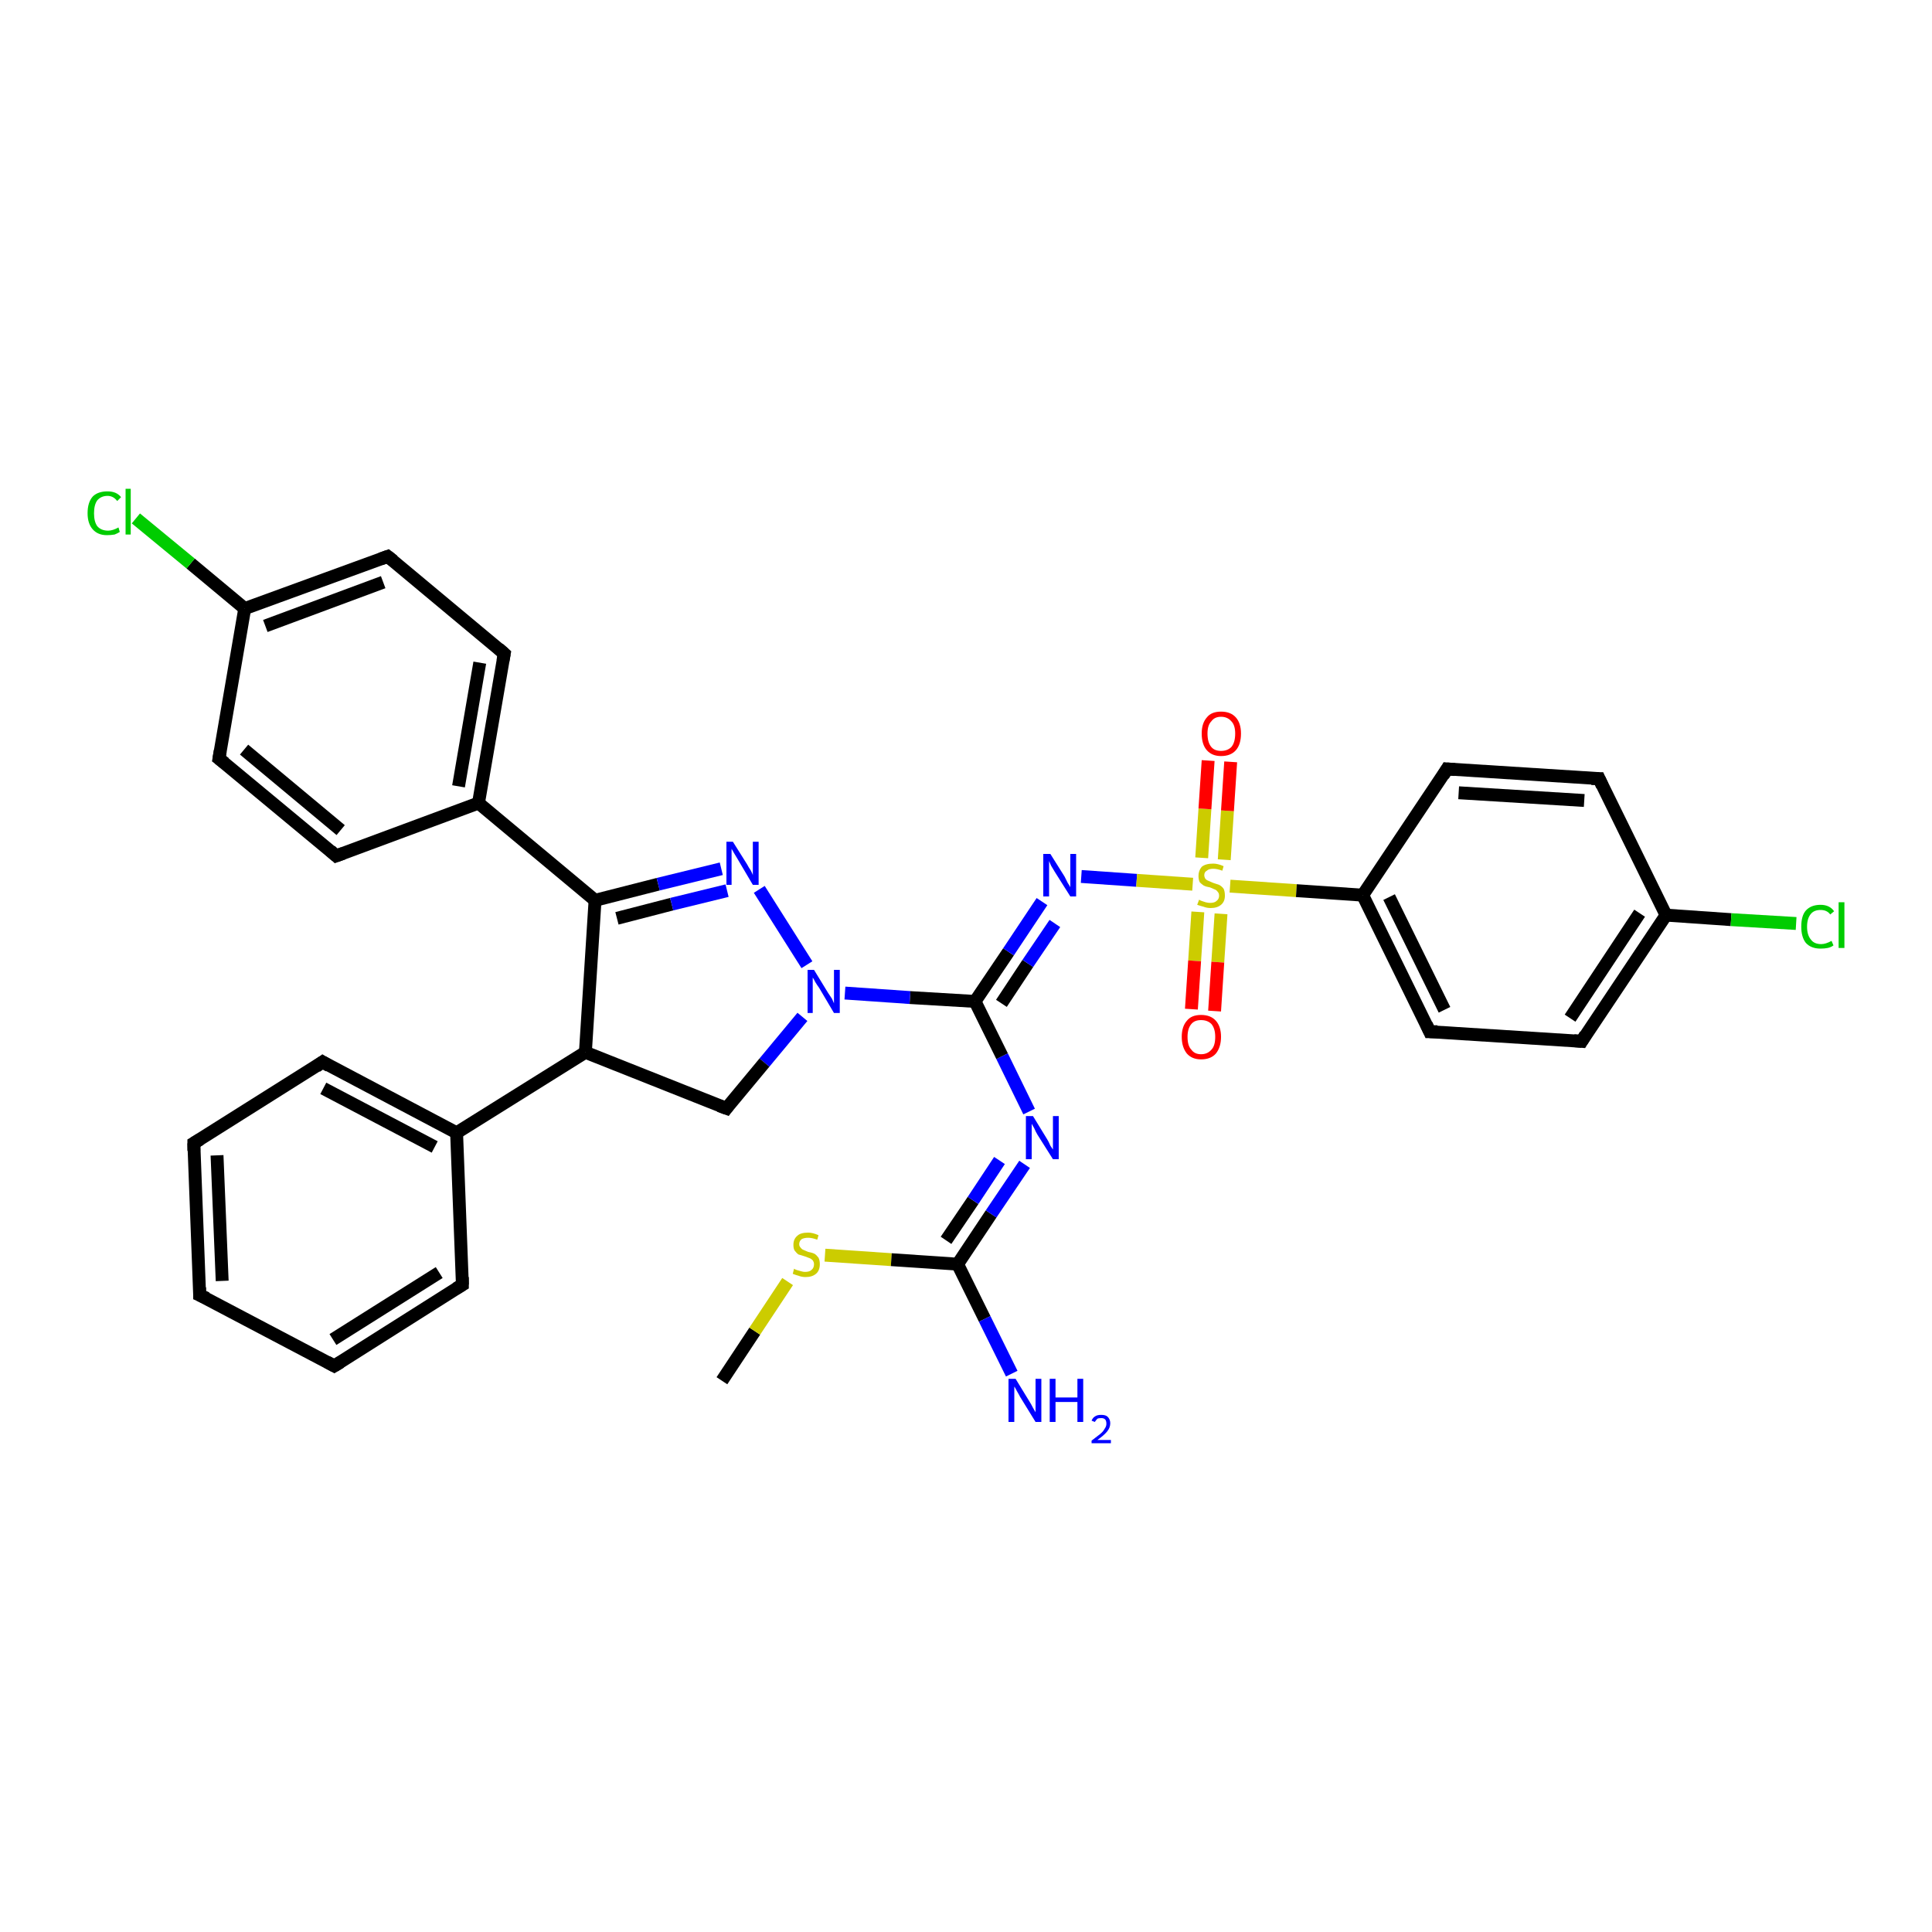 <?xml version='1.0' encoding='iso-8859-1'?>
<svg version='1.1' baseProfile='full'
              xmlns='http://www.w3.org/2000/svg'
                      xmlns:rdkit='http://www.rdkit.org/xml'
                      xmlns:xlink='http://www.w3.org/1999/xlink'
                  xml:space='preserve'
width='300px' height='300px' viewBox='0 0 300 300'>
<!-- END OF HEADER -->
<rect style='opacity:1.0;fill:#FFFFFF;stroke:none' width='300.0' height='300.0' x='0.0' y='0.0'> </rect>
<path class='bond-0 atom-0 atom-1' d='M 112.1,214.4 L 117.2,206.7' style='fill:none;fill-rule:evenodd;stroke:#000000;stroke-width:2.0px;stroke-linecap:butt;stroke-linejoin:miter;stroke-opacity:1' />
<path class='bond-0 atom-0 atom-1' d='M 117.2,206.7 L 122.3,199.0' style='fill:none;fill-rule:evenodd;stroke:#CCCC00;stroke-width:2.0px;stroke-linecap:butt;stroke-linejoin:miter;stroke-opacity:1' />
<path class='bond-1 atom-1 atom-2' d='M 128.1,194.9 L 138.4,195.6' style='fill:none;fill-rule:evenodd;stroke:#CCCC00;stroke-width:2.0px;stroke-linecap:butt;stroke-linejoin:miter;stroke-opacity:1' />
<path class='bond-1 atom-1 atom-2' d='M 138.4,195.6 L 148.7,196.3' style='fill:none;fill-rule:evenodd;stroke:#000000;stroke-width:2.0px;stroke-linecap:butt;stroke-linejoin:miter;stroke-opacity:1' />
<path class='bond-2 atom-2 atom-3' d='M 148.7,196.3 L 152.9,204.8' style='fill:none;fill-rule:evenodd;stroke:#000000;stroke-width:2.0px;stroke-linecap:butt;stroke-linejoin:miter;stroke-opacity:1' />
<path class='bond-2 atom-2 atom-3' d='M 152.9,204.8 L 157.1,213.3' style='fill:none;fill-rule:evenodd;stroke:#0000FF;stroke-width:2.0px;stroke-linecap:butt;stroke-linejoin:miter;stroke-opacity:1' />
<path class='bond-3 atom-2 atom-4' d='M 148.7,196.3 L 153.9,188.5' style='fill:none;fill-rule:evenodd;stroke:#000000;stroke-width:2.0px;stroke-linecap:butt;stroke-linejoin:miter;stroke-opacity:1' />
<path class='bond-3 atom-2 atom-4' d='M 153.9,188.5 L 159.1,180.8' style='fill:none;fill-rule:evenodd;stroke:#0000FF;stroke-width:2.0px;stroke-linecap:butt;stroke-linejoin:miter;stroke-opacity:1' />
<path class='bond-3 atom-2 atom-4' d='M 146.9,192.6 L 151.1,186.4' style='fill:none;fill-rule:evenodd;stroke:#000000;stroke-width:2.0px;stroke-linecap:butt;stroke-linejoin:miter;stroke-opacity:1' />
<path class='bond-3 atom-2 atom-4' d='M 151.1,186.4 L 155.2,180.2' style='fill:none;fill-rule:evenodd;stroke:#0000FF;stroke-width:2.0px;stroke-linecap:butt;stroke-linejoin:miter;stroke-opacity:1' />
<path class='bond-4 atom-4 atom-5' d='M 159.8,172.6 L 155.6,164.0' style='fill:none;fill-rule:evenodd;stroke:#0000FF;stroke-width:2.0px;stroke-linecap:butt;stroke-linejoin:miter;stroke-opacity:1' />
<path class='bond-4 atom-4 atom-5' d='M 155.6,164.0 L 151.4,155.5' style='fill:none;fill-rule:evenodd;stroke:#000000;stroke-width:2.0px;stroke-linecap:butt;stroke-linejoin:miter;stroke-opacity:1' />
<path class='bond-5 atom-5 atom-6' d='M 151.4,155.5 L 156.6,147.8' style='fill:none;fill-rule:evenodd;stroke:#000000;stroke-width:2.0px;stroke-linecap:butt;stroke-linejoin:miter;stroke-opacity:1' />
<path class='bond-5 atom-5 atom-6' d='M 156.6,147.8 L 161.8,140.0' style='fill:none;fill-rule:evenodd;stroke:#0000FF;stroke-width:2.0px;stroke-linecap:butt;stroke-linejoin:miter;stroke-opacity:1' />
<path class='bond-5 atom-5 atom-6' d='M 155.5,155.8 L 159.6,149.6' style='fill:none;fill-rule:evenodd;stroke:#000000;stroke-width:2.0px;stroke-linecap:butt;stroke-linejoin:miter;stroke-opacity:1' />
<path class='bond-5 atom-5 atom-6' d='M 159.6,149.6 L 163.8,143.4' style='fill:none;fill-rule:evenodd;stroke:#0000FF;stroke-width:2.0px;stroke-linecap:butt;stroke-linejoin:miter;stroke-opacity:1' />
<path class='bond-6 atom-6 atom-7' d='M 167.9,136.1 L 176.5,136.7' style='fill:none;fill-rule:evenodd;stroke:#0000FF;stroke-width:2.0px;stroke-linecap:butt;stroke-linejoin:miter;stroke-opacity:1' />
<path class='bond-6 atom-6 atom-7' d='M 176.5,136.7 L 185.2,137.3' style='fill:none;fill-rule:evenodd;stroke:#CCCC00;stroke-width:2.0px;stroke-linecap:butt;stroke-linejoin:miter;stroke-opacity:1' />
<path class='bond-7 atom-7 atom-8' d='M 190.1,133.5 L 190.6,125.9' style='fill:none;fill-rule:evenodd;stroke:#CCCC00;stroke-width:2.0px;stroke-linecap:butt;stroke-linejoin:miter;stroke-opacity:1' />
<path class='bond-7 atom-7 atom-8' d='M 190.6,125.9 L 191.1,118.3' style='fill:none;fill-rule:evenodd;stroke:#FF0000;stroke-width:2.0px;stroke-linecap:butt;stroke-linejoin:miter;stroke-opacity:1' />
<path class='bond-7 atom-7 atom-8' d='M 186.6,133.2 L 187.1,125.6' style='fill:none;fill-rule:evenodd;stroke:#CCCC00;stroke-width:2.0px;stroke-linecap:butt;stroke-linejoin:miter;stroke-opacity:1' />
<path class='bond-7 atom-7 atom-8' d='M 187.1,125.6 L 187.6,118.1' style='fill:none;fill-rule:evenodd;stroke:#FF0000;stroke-width:2.0px;stroke-linecap:butt;stroke-linejoin:miter;stroke-opacity:1' />
<path class='bond-8 atom-7 atom-9' d='M 186.0,141.6 L 185.5,149.2' style='fill:none;fill-rule:evenodd;stroke:#CCCC00;stroke-width:2.0px;stroke-linecap:butt;stroke-linejoin:miter;stroke-opacity:1' />
<path class='bond-8 atom-7 atom-9' d='M 185.5,149.2 L 185.0,156.7' style='fill:none;fill-rule:evenodd;stroke:#FF0000;stroke-width:2.0px;stroke-linecap:butt;stroke-linejoin:miter;stroke-opacity:1' />
<path class='bond-8 atom-7 atom-9' d='M 189.6,141.9 L 189.1,149.4' style='fill:none;fill-rule:evenodd;stroke:#CCCC00;stroke-width:2.0px;stroke-linecap:butt;stroke-linejoin:miter;stroke-opacity:1' />
<path class='bond-8 atom-7 atom-9' d='M 189.1,149.4 L 188.6,157.0' style='fill:none;fill-rule:evenodd;stroke:#FF0000;stroke-width:2.0px;stroke-linecap:butt;stroke-linejoin:miter;stroke-opacity:1' />
<path class='bond-9 atom-7 atom-10' d='M 191.0,137.6 L 201.3,138.3' style='fill:none;fill-rule:evenodd;stroke:#CCCC00;stroke-width:2.0px;stroke-linecap:butt;stroke-linejoin:miter;stroke-opacity:1' />
<path class='bond-9 atom-7 atom-10' d='M 201.3,138.3 L 211.6,139.0' style='fill:none;fill-rule:evenodd;stroke:#000000;stroke-width:2.0px;stroke-linecap:butt;stroke-linejoin:miter;stroke-opacity:1' />
<path class='bond-10 atom-10 atom-11' d='M 211.6,139.0 L 222.0,160.2' style='fill:none;fill-rule:evenodd;stroke:#000000;stroke-width:2.0px;stroke-linecap:butt;stroke-linejoin:miter;stroke-opacity:1' />
<path class='bond-10 atom-10 atom-11' d='M 215.7,139.3 L 224.3,156.8' style='fill:none;fill-rule:evenodd;stroke:#000000;stroke-width:2.0px;stroke-linecap:butt;stroke-linejoin:miter;stroke-opacity:1' />
<path class='bond-11 atom-11 atom-12' d='M 222.0,160.2 L 245.6,161.7' style='fill:none;fill-rule:evenodd;stroke:#000000;stroke-width:2.0px;stroke-linecap:butt;stroke-linejoin:miter;stroke-opacity:1' />
<path class='bond-12 atom-12 atom-13' d='M 245.6,161.7 L 258.7,142.1' style='fill:none;fill-rule:evenodd;stroke:#000000;stroke-width:2.0px;stroke-linecap:butt;stroke-linejoin:miter;stroke-opacity:1' />
<path class='bond-12 atom-12 atom-13' d='M 243.8,158.1 L 254.6,141.8' style='fill:none;fill-rule:evenodd;stroke:#000000;stroke-width:2.0px;stroke-linecap:butt;stroke-linejoin:miter;stroke-opacity:1' />
<path class='bond-13 atom-13 atom-14' d='M 258.7,142.1 L 268.8,142.8' style='fill:none;fill-rule:evenodd;stroke:#000000;stroke-width:2.0px;stroke-linecap:butt;stroke-linejoin:miter;stroke-opacity:1' />
<path class='bond-13 atom-13 atom-14' d='M 268.8,142.8 L 278.9,143.4' style='fill:none;fill-rule:evenodd;stroke:#00CC00;stroke-width:2.0px;stroke-linecap:butt;stroke-linejoin:miter;stroke-opacity:1' />
<path class='bond-14 atom-13 atom-15' d='M 258.7,142.1 L 248.3,120.9' style='fill:none;fill-rule:evenodd;stroke:#000000;stroke-width:2.0px;stroke-linecap:butt;stroke-linejoin:miter;stroke-opacity:1' />
<path class='bond-15 atom-15 atom-16' d='M 248.3,120.9 L 224.7,119.4' style='fill:none;fill-rule:evenodd;stroke:#000000;stroke-width:2.0px;stroke-linecap:butt;stroke-linejoin:miter;stroke-opacity:1' />
<path class='bond-15 atom-15 atom-16' d='M 246.0,124.3 L 226.5,123.1' style='fill:none;fill-rule:evenodd;stroke:#000000;stroke-width:2.0px;stroke-linecap:butt;stroke-linejoin:miter;stroke-opacity:1' />
<path class='bond-16 atom-5 atom-17' d='M 151.4,155.5 L 141.3,154.9' style='fill:none;fill-rule:evenodd;stroke:#000000;stroke-width:2.0px;stroke-linecap:butt;stroke-linejoin:miter;stroke-opacity:1' />
<path class='bond-16 atom-5 atom-17' d='M 141.3,154.9 L 131.2,154.2' style='fill:none;fill-rule:evenodd;stroke:#0000FF;stroke-width:2.0px;stroke-linecap:butt;stroke-linejoin:miter;stroke-opacity:1' />
<path class='bond-17 atom-17 atom-18' d='M 124.6,157.9 L 118.7,165.0' style='fill:none;fill-rule:evenodd;stroke:#0000FF;stroke-width:2.0px;stroke-linecap:butt;stroke-linejoin:miter;stroke-opacity:1' />
<path class='bond-17 atom-17 atom-18' d='M 118.7,165.0 L 112.8,172.1' style='fill:none;fill-rule:evenodd;stroke:#000000;stroke-width:2.0px;stroke-linecap:butt;stroke-linejoin:miter;stroke-opacity:1' />
<path class='bond-18 atom-18 atom-19' d='M 112.8,172.1 L 90.9,163.4' style='fill:none;fill-rule:evenodd;stroke:#000000;stroke-width:2.0px;stroke-linecap:butt;stroke-linejoin:miter;stroke-opacity:1' />
<path class='bond-19 atom-19 atom-20' d='M 90.9,163.4 L 92.4,139.8' style='fill:none;fill-rule:evenodd;stroke:#000000;stroke-width:2.0px;stroke-linecap:butt;stroke-linejoin:miter;stroke-opacity:1' />
<path class='bond-20 atom-20 atom-21' d='M 92.4,139.8 L 102.2,137.3' style='fill:none;fill-rule:evenodd;stroke:#000000;stroke-width:2.0px;stroke-linecap:butt;stroke-linejoin:miter;stroke-opacity:1' />
<path class='bond-20 atom-20 atom-21' d='M 102.2,137.3 L 112.0,134.9' style='fill:none;fill-rule:evenodd;stroke:#0000FF;stroke-width:2.0px;stroke-linecap:butt;stroke-linejoin:miter;stroke-opacity:1' />
<path class='bond-20 atom-20 atom-21' d='M 95.8,142.6 L 104.3,140.4' style='fill:none;fill-rule:evenodd;stroke:#000000;stroke-width:2.0px;stroke-linecap:butt;stroke-linejoin:miter;stroke-opacity:1' />
<path class='bond-20 atom-20 atom-21' d='M 104.3,140.4 L 112.9,138.3' style='fill:none;fill-rule:evenodd;stroke:#0000FF;stroke-width:2.0px;stroke-linecap:butt;stroke-linejoin:miter;stroke-opacity:1' />
<path class='bond-21 atom-20 atom-22' d='M 92.4,139.8 L 74.3,124.7' style='fill:none;fill-rule:evenodd;stroke:#000000;stroke-width:2.0px;stroke-linecap:butt;stroke-linejoin:miter;stroke-opacity:1' />
<path class='bond-22 atom-22 atom-23' d='M 74.3,124.7 L 78.3,101.5' style='fill:none;fill-rule:evenodd;stroke:#000000;stroke-width:2.0px;stroke-linecap:butt;stroke-linejoin:miter;stroke-opacity:1' />
<path class='bond-22 atom-22 atom-23' d='M 71.2,122.1 L 74.5,102.9' style='fill:none;fill-rule:evenodd;stroke:#000000;stroke-width:2.0px;stroke-linecap:butt;stroke-linejoin:miter;stroke-opacity:1' />
<path class='bond-23 atom-23 atom-24' d='M 78.3,101.5 L 60.2,86.4' style='fill:none;fill-rule:evenodd;stroke:#000000;stroke-width:2.0px;stroke-linecap:butt;stroke-linejoin:miter;stroke-opacity:1' />
<path class='bond-24 atom-24 atom-25' d='M 60.2,86.4 L 38.0,94.5' style='fill:none;fill-rule:evenodd;stroke:#000000;stroke-width:2.0px;stroke-linecap:butt;stroke-linejoin:miter;stroke-opacity:1' />
<path class='bond-24 atom-24 atom-25' d='M 59.5,90.4 L 41.2,97.2' style='fill:none;fill-rule:evenodd;stroke:#000000;stroke-width:2.0px;stroke-linecap:butt;stroke-linejoin:miter;stroke-opacity:1' />
<path class='bond-25 atom-25 atom-26' d='M 38.0,94.5 L 29.6,87.5' style='fill:none;fill-rule:evenodd;stroke:#000000;stroke-width:2.0px;stroke-linecap:butt;stroke-linejoin:miter;stroke-opacity:1' />
<path class='bond-25 atom-25 atom-26' d='M 29.6,87.5 L 21.1,80.5' style='fill:none;fill-rule:evenodd;stroke:#00CC00;stroke-width:2.0px;stroke-linecap:butt;stroke-linejoin:miter;stroke-opacity:1' />
<path class='bond-26 atom-25 atom-27' d='M 38.0,94.5 L 34.0,117.8' style='fill:none;fill-rule:evenodd;stroke:#000000;stroke-width:2.0px;stroke-linecap:butt;stroke-linejoin:miter;stroke-opacity:1' />
<path class='bond-27 atom-27 atom-28' d='M 34.0,117.8 L 52.2,132.9' style='fill:none;fill-rule:evenodd;stroke:#000000;stroke-width:2.0px;stroke-linecap:butt;stroke-linejoin:miter;stroke-opacity:1' />
<path class='bond-27 atom-27 atom-28' d='M 37.9,116.4 L 52.9,128.9' style='fill:none;fill-rule:evenodd;stroke:#000000;stroke-width:2.0px;stroke-linecap:butt;stroke-linejoin:miter;stroke-opacity:1' />
<path class='bond-28 atom-19 atom-29' d='M 90.9,163.4 L 70.9,175.9' style='fill:none;fill-rule:evenodd;stroke:#000000;stroke-width:2.0px;stroke-linecap:butt;stroke-linejoin:miter;stroke-opacity:1' />
<path class='bond-29 atom-29 atom-30' d='M 70.9,175.9 L 50.1,164.9' style='fill:none;fill-rule:evenodd;stroke:#000000;stroke-width:2.0px;stroke-linecap:butt;stroke-linejoin:miter;stroke-opacity:1' />
<path class='bond-29 atom-29 atom-30' d='M 67.5,178.1 L 50.2,169.0' style='fill:none;fill-rule:evenodd;stroke:#000000;stroke-width:2.0px;stroke-linecap:butt;stroke-linejoin:miter;stroke-opacity:1' />
<path class='bond-30 atom-30 atom-31' d='M 50.1,164.9 L 30.1,177.5' style='fill:none;fill-rule:evenodd;stroke:#000000;stroke-width:2.0px;stroke-linecap:butt;stroke-linejoin:miter;stroke-opacity:1' />
<path class='bond-31 atom-31 atom-32' d='M 30.1,177.5 L 31.0,201.1' style='fill:none;fill-rule:evenodd;stroke:#000000;stroke-width:2.0px;stroke-linecap:butt;stroke-linejoin:miter;stroke-opacity:1' />
<path class='bond-31 atom-31 atom-32' d='M 33.7,179.4 L 34.5,198.9' style='fill:none;fill-rule:evenodd;stroke:#000000;stroke-width:2.0px;stroke-linecap:butt;stroke-linejoin:miter;stroke-opacity:1' />
<path class='bond-32 atom-32 atom-33' d='M 31.0,201.1 L 51.9,212.1' style='fill:none;fill-rule:evenodd;stroke:#000000;stroke-width:2.0px;stroke-linecap:butt;stroke-linejoin:miter;stroke-opacity:1' />
<path class='bond-33 atom-33 atom-34' d='M 51.9,212.1 L 71.8,199.5' style='fill:none;fill-rule:evenodd;stroke:#000000;stroke-width:2.0px;stroke-linecap:butt;stroke-linejoin:miter;stroke-opacity:1' />
<path class='bond-33 atom-33 atom-34' d='M 51.7,208.0 L 68.2,197.6' style='fill:none;fill-rule:evenodd;stroke:#000000;stroke-width:2.0px;stroke-linecap:butt;stroke-linejoin:miter;stroke-opacity:1' />
<path class='bond-34 atom-16 atom-10' d='M 224.7,119.4 L 211.6,139.0' style='fill:none;fill-rule:evenodd;stroke:#000000;stroke-width:2.0px;stroke-linecap:butt;stroke-linejoin:miter;stroke-opacity:1' />
<path class='bond-35 atom-21 atom-17' d='M 117.9,138.1 L 125.3,149.8' style='fill:none;fill-rule:evenodd;stroke:#0000FF;stroke-width:2.0px;stroke-linecap:butt;stroke-linejoin:miter;stroke-opacity:1' />
<path class='bond-36 atom-28 atom-22' d='M 52.2,132.9 L 74.3,124.7' style='fill:none;fill-rule:evenodd;stroke:#000000;stroke-width:2.0px;stroke-linecap:butt;stroke-linejoin:miter;stroke-opacity:1' />
<path class='bond-37 atom-34 atom-29' d='M 71.8,199.5 L 70.9,175.9' style='fill:none;fill-rule:evenodd;stroke:#000000;stroke-width:2.0px;stroke-linecap:butt;stroke-linejoin:miter;stroke-opacity:1' />
<path d='M 221.5,159.1 L 222.0,160.2 L 223.2,160.2' style='fill:none;stroke:#000000;stroke-width:2.0px;stroke-linecap:butt;stroke-linejoin:miter;stroke-opacity:1;' />
<path d='M 244.4,161.6 L 245.6,161.7 L 246.2,160.7' style='fill:none;stroke:#000000;stroke-width:2.0px;stroke-linecap:butt;stroke-linejoin:miter;stroke-opacity:1;' />
<path d='M 248.8,122.0 L 248.3,120.9 L 247.1,120.9' style='fill:none;stroke:#000000;stroke-width:2.0px;stroke-linecap:butt;stroke-linejoin:miter;stroke-opacity:1;' />
<path d='M 225.9,119.5 L 224.7,119.4 L 224.1,120.4' style='fill:none;stroke:#000000;stroke-width:2.0px;stroke-linecap:butt;stroke-linejoin:miter;stroke-opacity:1;' />
<path d='M 113.1,171.7 L 112.8,172.1 L 111.7,171.7' style='fill:none;stroke:#000000;stroke-width:2.0px;stroke-linecap:butt;stroke-linejoin:miter;stroke-opacity:1;' />
<path d='M 78.1,102.6 L 78.3,101.5 L 77.4,100.7' style='fill:none;stroke:#000000;stroke-width:2.0px;stroke-linecap:butt;stroke-linejoin:miter;stroke-opacity:1;' />
<path d='M 61.1,87.1 L 60.2,86.4 L 59.1,86.8' style='fill:none;stroke:#000000;stroke-width:2.0px;stroke-linecap:butt;stroke-linejoin:miter;stroke-opacity:1;' />
<path d='M 34.2,116.6 L 34.0,117.8 L 34.9,118.5' style='fill:none;stroke:#000000;stroke-width:2.0px;stroke-linecap:butt;stroke-linejoin:miter;stroke-opacity:1;' />
<path d='M 51.3,132.1 L 52.2,132.9 L 53.3,132.5' style='fill:none;stroke:#000000;stroke-width:2.0px;stroke-linecap:butt;stroke-linejoin:miter;stroke-opacity:1;' />
<path d='M 51.1,165.5 L 50.1,164.9 L 49.1,165.6' style='fill:none;stroke:#000000;stroke-width:2.0px;stroke-linecap:butt;stroke-linejoin:miter;stroke-opacity:1;' />
<path d='M 31.1,176.9 L 30.1,177.5 L 30.1,178.7' style='fill:none;stroke:#000000;stroke-width:2.0px;stroke-linecap:butt;stroke-linejoin:miter;stroke-opacity:1;' />
<path d='M 31.0,199.9 L 31.0,201.1 L 32.1,201.6' style='fill:none;stroke:#000000;stroke-width:2.0px;stroke-linecap:butt;stroke-linejoin:miter;stroke-opacity:1;' />
<path d='M 50.8,211.5 L 51.9,212.1 L 52.9,211.5' style='fill:none;stroke:#000000;stroke-width:2.0px;stroke-linecap:butt;stroke-linejoin:miter;stroke-opacity:1;' />
<path d='M 70.8,200.1 L 71.8,199.5 L 71.8,198.3' style='fill:none;stroke:#000000;stroke-width:2.0px;stroke-linecap:butt;stroke-linejoin:miter;stroke-opacity:1;' />
<path class='atom-1' d='M 123.3 197.0
Q 123.4 197.1, 123.7 197.2
Q 124.0 197.3, 124.4 197.4
Q 124.7 197.5, 125.0 197.5
Q 125.7 197.5, 126.0 197.2
Q 126.4 196.9, 126.4 196.3
Q 126.4 196.0, 126.2 195.7
Q 126.0 195.5, 125.8 195.4
Q 125.5 195.3, 125.0 195.1
Q 124.4 194.9, 124.0 194.8
Q 123.7 194.6, 123.4 194.2
Q 123.2 193.9, 123.2 193.3
Q 123.2 192.4, 123.8 191.9
Q 124.3 191.4, 125.5 191.4
Q 126.2 191.4, 127.1 191.8
L 126.9 192.5
Q 126.1 192.2, 125.5 192.2
Q 124.9 192.2, 124.5 192.4
Q 124.1 192.7, 124.1 193.2
Q 124.1 193.5, 124.3 193.7
Q 124.5 194.0, 124.8 194.1
Q 125.0 194.2, 125.5 194.4
Q 126.1 194.5, 126.5 194.7
Q 126.8 194.9, 127.1 195.3
Q 127.3 195.7, 127.3 196.3
Q 127.3 197.3, 126.7 197.8
Q 126.1 198.3, 125.1 198.3
Q 124.5 198.3, 124.0 198.1
Q 123.6 198.0, 123.1 197.8
L 123.3 197.0
' fill='#CCCC00'/>
<path class='atom-3' d='M 157.7 214.1
L 159.9 217.7
Q 160.1 218.0, 160.4 218.6
Q 160.8 219.3, 160.8 219.3
L 160.8 214.1
L 161.7 214.1
L 161.7 220.8
L 160.8 220.8
L 158.4 216.9
Q 158.2 216.5, 157.9 216.0
Q 157.6 215.4, 157.5 215.3
L 157.5 220.8
L 156.6 220.8
L 156.6 214.1
L 157.7 214.1
' fill='#0000FF'/>
<path class='atom-3' d='M 163.0 214.1
L 163.9 214.1
L 163.9 217.0
L 167.3 217.0
L 167.3 214.1
L 168.2 214.1
L 168.2 220.8
L 167.3 220.8
L 167.3 217.7
L 163.9 217.7
L 163.9 220.8
L 163.0 220.8
L 163.0 214.1
' fill='#0000FF'/>
<path class='atom-3' d='M 169.5 220.6
Q 169.7 220.1, 170.1 219.9
Q 170.4 219.7, 171.0 219.7
Q 171.7 219.7, 172.0 220.0
Q 172.4 220.4, 172.4 221.0
Q 172.4 221.7, 171.9 222.3
Q 171.4 222.9, 170.4 223.6
L 172.5 223.6
L 172.5 224.1
L 169.5 224.1
L 169.5 223.7
Q 170.3 223.1, 170.8 222.7
Q 171.3 222.3, 171.5 221.9
Q 171.8 221.5, 171.8 221.1
Q 171.8 220.6, 171.6 220.4
Q 171.4 220.2, 171.0 220.2
Q 170.6 220.2, 170.4 220.3
Q 170.2 220.5, 170.0 220.8
L 169.5 220.6
' fill='#0000FF'/>
<path class='atom-4' d='M 160.4 173.3
L 162.6 176.9
Q 162.8 177.2, 163.1 177.9
Q 163.5 178.5, 163.5 178.5
L 163.5 173.3
L 164.4 173.3
L 164.4 180.0
L 163.5 180.0
L 161.1 176.2
Q 160.8 175.7, 160.6 175.2
Q 160.3 174.7, 160.2 174.5
L 160.2 180.0
L 159.3 180.0
L 159.3 173.3
L 160.4 173.3
' fill='#0000FF'/>
<path class='atom-6' d='M 163.1 132.6
L 165.3 136.1
Q 165.5 136.5, 165.8 137.1
Q 166.2 137.7, 166.2 137.8
L 166.2 132.6
L 167.1 132.6
L 167.1 139.2
L 166.2 139.2
L 163.8 135.4
Q 163.5 134.9, 163.2 134.4
Q 163.0 133.9, 162.9 133.7
L 162.9 139.2
L 162.0 139.2
L 162.0 132.6
L 163.1 132.6
' fill='#0000FF'/>
<path class='atom-7' d='M 186.2 139.7
Q 186.3 139.8, 186.6 139.9
Q 186.9 140.0, 187.2 140.1
Q 187.6 140.2, 187.9 140.2
Q 188.6 140.2, 188.9 139.9
Q 189.3 139.6, 189.3 139.1
Q 189.3 138.7, 189.1 138.5
Q 188.9 138.2, 188.6 138.1
Q 188.4 138.0, 187.9 137.8
Q 187.3 137.7, 186.9 137.5
Q 186.6 137.3, 186.3 137.0
Q 186.1 136.6, 186.1 136.0
Q 186.1 135.2, 186.6 134.6
Q 187.2 134.1, 188.4 134.1
Q 189.1 134.1, 190.0 134.5
L 189.8 135.2
Q 189.0 134.9, 188.4 134.9
Q 187.7 134.9, 187.4 135.2
Q 187.0 135.4, 187.0 135.9
Q 187.0 136.2, 187.2 136.5
Q 187.4 136.7, 187.7 136.8
Q 187.9 136.9, 188.4 137.1
Q 189.0 137.3, 189.3 137.4
Q 189.7 137.6, 190.0 138.0
Q 190.2 138.4, 190.2 139.1
Q 190.2 140.0, 189.6 140.5
Q 189.0 141.0, 188.0 141.0
Q 187.4 141.0, 186.9 140.8
Q 186.5 140.7, 185.9 140.5
L 186.2 139.7
' fill='#CCCC00'/>
<path class='atom-8' d='M 186.6 113.9
Q 186.6 112.3, 187.4 111.4
Q 188.1 110.5, 189.6 110.5
Q 191.1 110.5, 191.9 111.4
Q 192.7 112.3, 192.7 113.9
Q 192.7 115.6, 191.9 116.5
Q 191.1 117.4, 189.6 117.4
Q 188.2 117.4, 187.4 116.5
Q 186.6 115.6, 186.6 113.9
M 189.6 116.6
Q 190.6 116.6, 191.2 116.0
Q 191.8 115.3, 191.8 113.9
Q 191.8 112.6, 191.2 112.0
Q 190.6 111.3, 189.6 111.3
Q 188.6 111.3, 188.1 112.0
Q 187.5 112.6, 187.5 113.9
Q 187.5 115.3, 188.1 116.0
Q 188.6 116.6, 189.6 116.6
' fill='#FF0000'/>
<path class='atom-9' d='M 183.5 161.0
Q 183.5 159.4, 184.3 158.5
Q 185.0 157.6, 186.5 157.6
Q 188.0 157.6, 188.8 158.5
Q 189.6 159.4, 189.6 161.0
Q 189.6 162.6, 188.8 163.6
Q 188.0 164.5, 186.5 164.5
Q 185.1 164.5, 184.3 163.6
Q 183.5 162.6, 183.5 161.0
M 186.5 163.7
Q 187.5 163.7, 188.1 163.0
Q 188.7 162.4, 188.7 161.0
Q 188.7 159.7, 188.1 159.0
Q 187.5 158.4, 186.5 158.4
Q 185.5 158.4, 185.0 159.0
Q 184.4 159.7, 184.4 161.0
Q 184.4 162.4, 185.0 163.0
Q 185.5 163.7, 186.5 163.7
' fill='#FF0000'/>
<path class='atom-14' d='M 279.7 143.9
Q 279.7 142.2, 280.4 141.4
Q 281.2 140.5, 282.7 140.5
Q 284.1 140.5, 284.8 141.5
L 284.2 142.0
Q 283.7 141.3, 282.7 141.3
Q 281.7 141.3, 281.2 141.9
Q 280.6 142.6, 280.6 143.9
Q 280.6 145.2, 281.2 145.9
Q 281.7 146.6, 282.8 146.6
Q 283.5 146.6, 284.4 146.1
L 284.7 146.8
Q 284.3 147.1, 283.8 147.2
Q 283.3 147.3, 282.7 147.3
Q 281.2 147.3, 280.4 146.4
Q 279.7 145.5, 279.7 143.9
' fill='#00CC00'/>
<path class='atom-14' d='M 285.5 140.1
L 286.4 140.1
L 286.4 147.2
L 285.5 147.2
L 285.5 140.1
' fill='#00CC00'/>
<path class='atom-17' d='M 126.4 150.6
L 128.6 154.2
Q 128.8 154.5, 129.2 155.1
Q 129.5 155.8, 129.5 155.8
L 129.5 150.6
L 130.4 150.6
L 130.4 157.3
L 129.5 157.3
L 127.2 153.4
Q 126.9 153.0, 126.6 152.5
Q 126.3 151.9, 126.2 151.8
L 126.2 157.3
L 125.4 157.3
L 125.4 150.6
L 126.4 150.6
' fill='#0000FF'/>
<path class='atom-21' d='M 113.8 130.7
L 116.0 134.2
Q 116.2 134.6, 116.6 135.2
Q 116.9 135.8, 116.9 135.9
L 116.9 130.7
L 117.8 130.7
L 117.8 137.4
L 116.9 137.4
L 114.6 133.5
Q 114.3 133.0, 114.0 132.5
Q 113.7 132.0, 113.6 131.8
L 113.6 137.4
L 112.8 137.4
L 112.8 130.7
L 113.8 130.7
' fill='#0000FF'/>
<path class='atom-26' d='M 13.6 79.7
Q 13.6 78.0, 14.4 77.1
Q 15.2 76.3, 16.7 76.3
Q 18.1 76.3, 18.8 77.2
L 18.2 77.8
Q 17.6 77.0, 16.7 77.0
Q 15.7 77.0, 15.1 77.7
Q 14.6 78.4, 14.6 79.7
Q 14.6 81.0, 15.1 81.7
Q 15.7 82.4, 16.8 82.4
Q 17.5 82.4, 18.4 81.9
L 18.6 82.6
Q 18.3 82.8, 17.8 83.0
Q 17.2 83.1, 16.6 83.1
Q 15.2 83.1, 14.4 82.2
Q 13.6 81.3, 13.6 79.7
' fill='#00CC00'/>
<path class='atom-26' d='M 19.5 75.9
L 20.3 75.9
L 20.3 83.0
L 19.5 83.0
L 19.5 75.9
' fill='#00CC00'/>
</svg>
